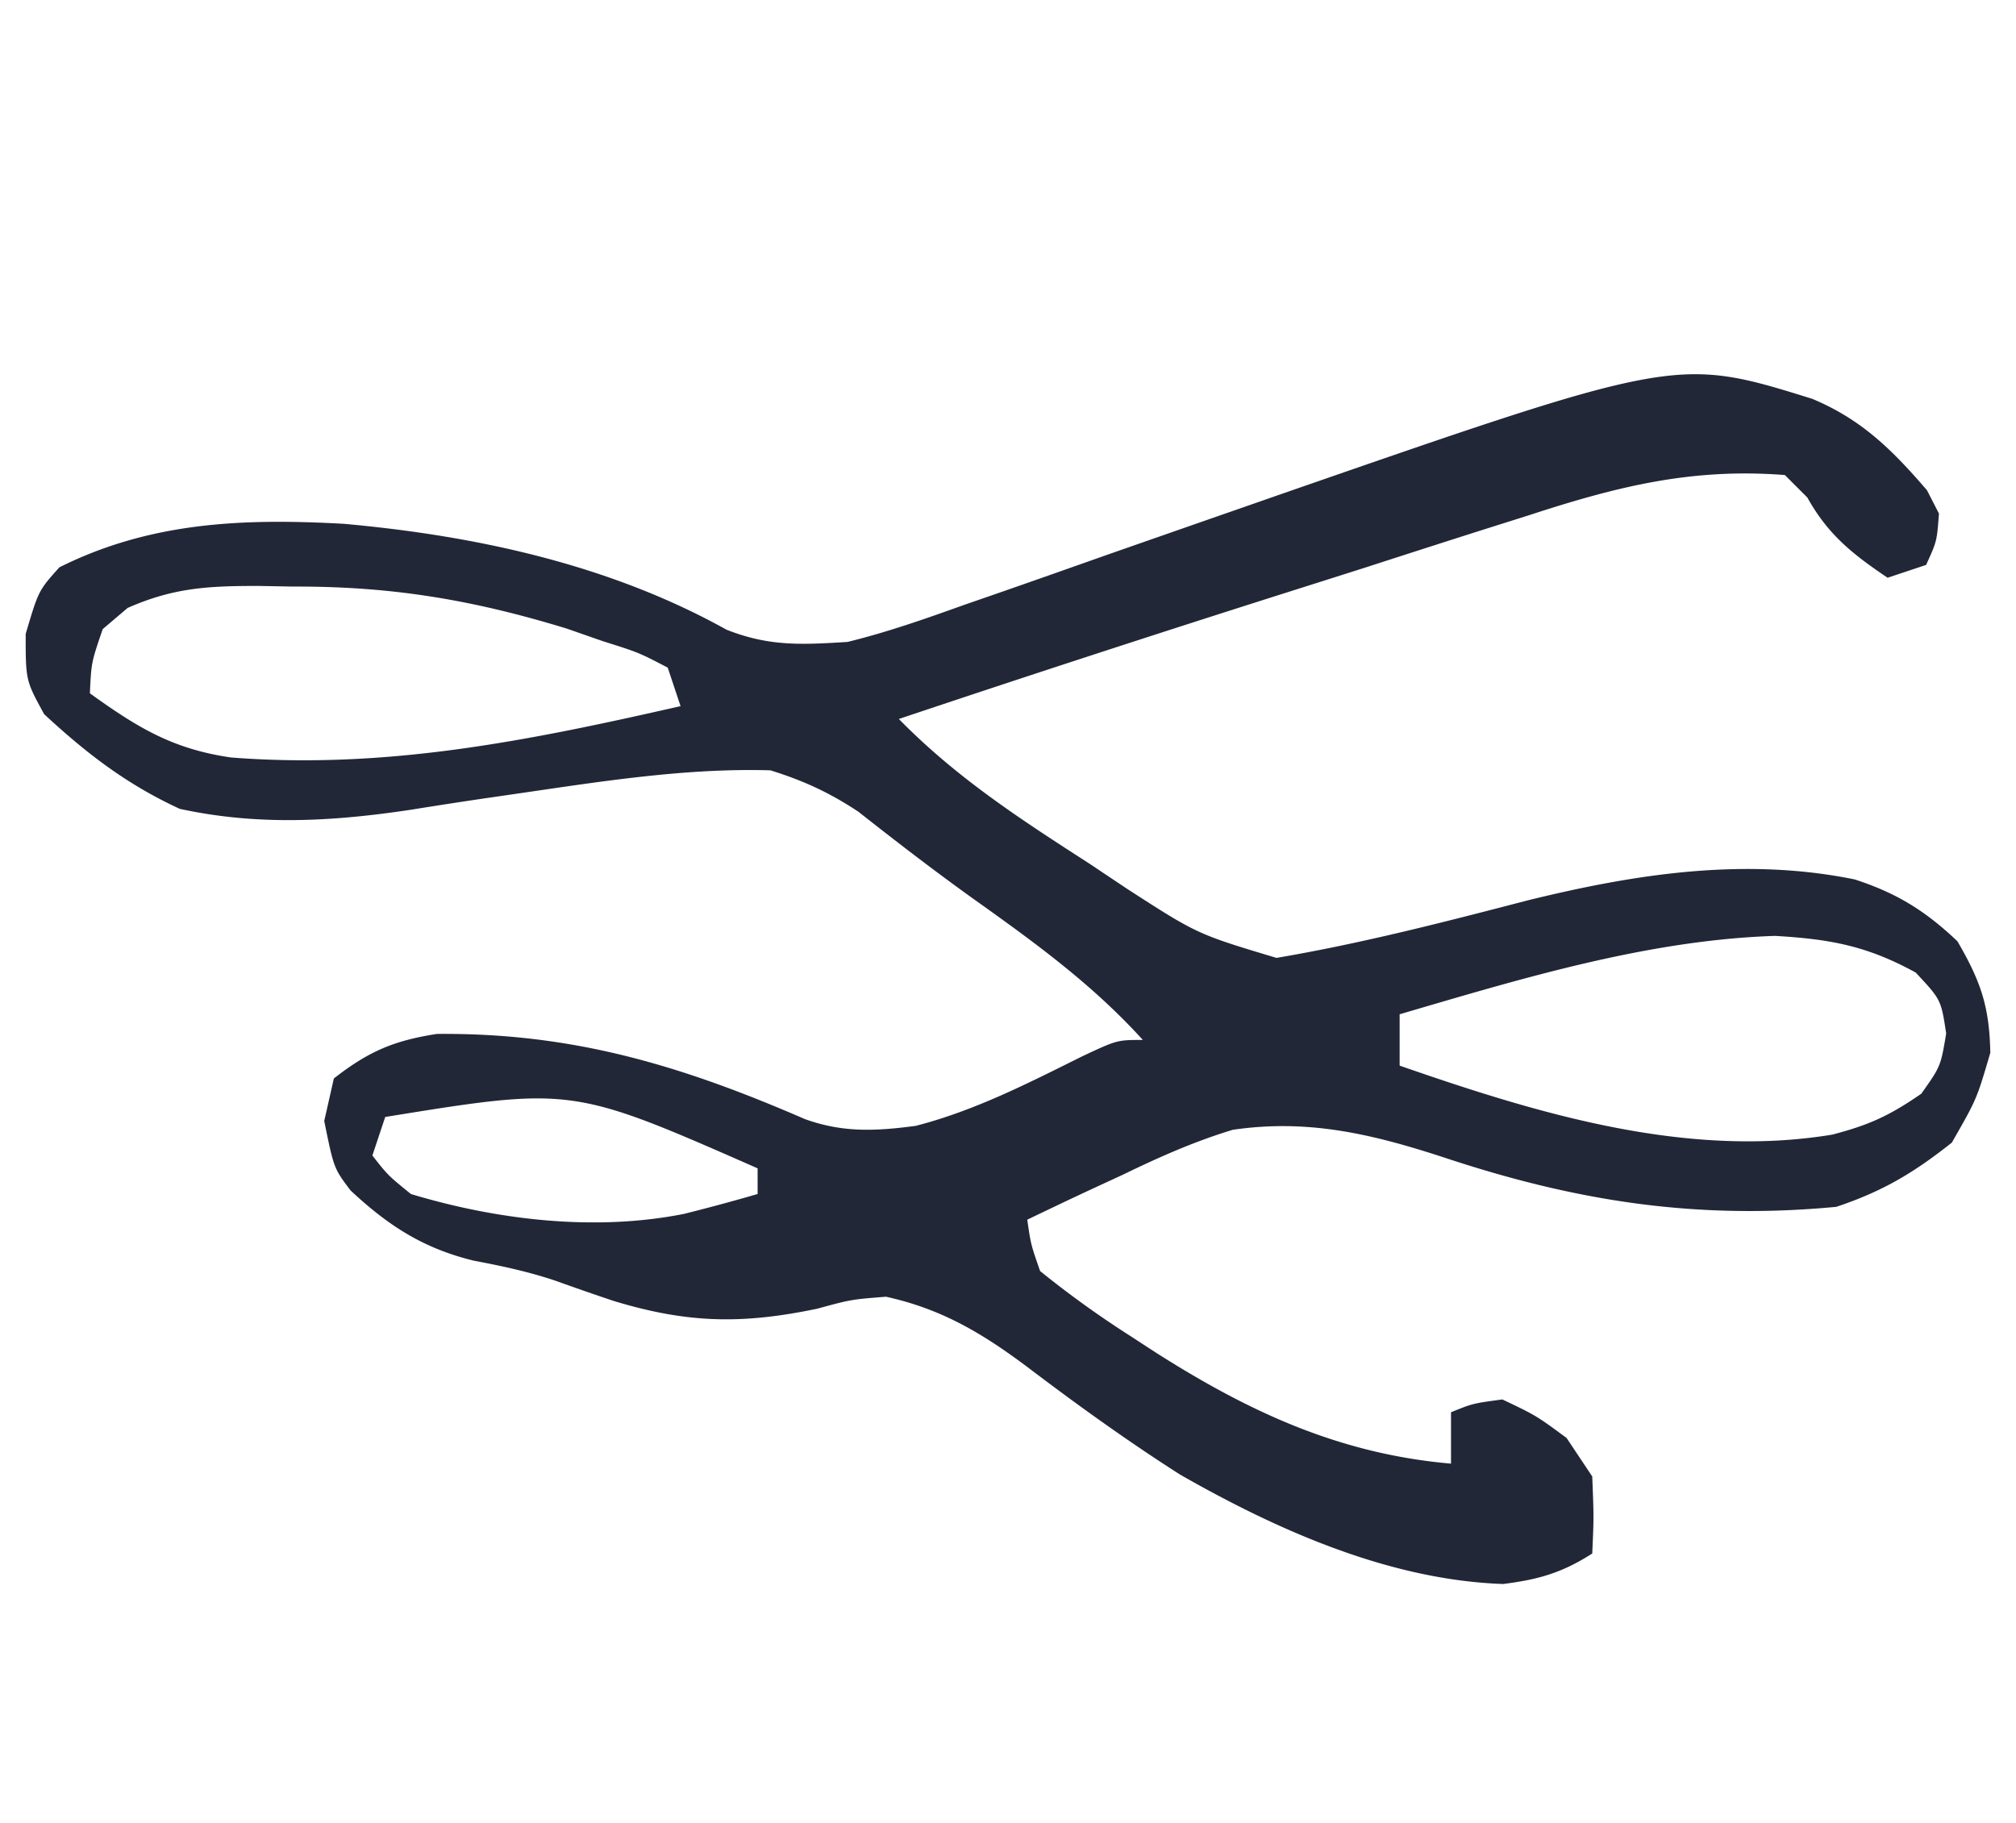<svg xmlns="http://www.w3.org/2000/svg" width="157" height="142" viewBox="0 0 157 142"><path fill="#212737" d="M141.125 31.063c3.855 1.603 6.246 3.99 8.941 7.12L151 40c-.16 2.16-.16 2.16-1 4l-3 1c-2.73-1.842-4.64-3.353-6.25-6.25L139 37c-7.268-.566-13.084.895-19.957 3.14-1.536.486-1.536.486-3.104.98-3.254 1.032-6.503 2.08-9.751 3.13q-3.255 1.035-6.51 2.066A1989 1989 0 0 0 70 56c4.474 4.568 9.451 7.795 14.813 11.25l2.947 1.969c5.478 3.537 5.478 3.537 11.65 5.39 6.606-1.121 13.066-2.79 19.547-4.476 8.387-2.065 16.9-3.385 25.481-1.636 3.28 1.066 5.503 2.447 8 4.816 1.816 3.124 2.49 5.064 2.562 8.687-1.062 3.625-1.062 3.625-3 7-2.99 2.366-5.393 3.798-9 5-10.9 1.028-20.224-.415-30.603-3.865-5.55-1.81-10.55-3-16.397-2.135-2.995.908-5.75 2.135-8.562 3.5l-2.19 1.012C83.492 93.326 81.745 94.16 80 95c.278 1.922.278 1.922 1 4a77 77 0 0 0 6.938 5l2.058 1.34c7.29 4.64 14.329 7.906 23.004 8.66v-4c1.688-.687 1.688-.687 4-1 2.625 1.25 2.625 1.25 5 3l2 3c.125 3.188.125 3.188 0 6-2.352 1.505-4.153 2.02-6.937 2.375-8.845-.303-17.598-4.196-25.165-8.523-4.113-2.628-8.065-5.473-11.952-8.425-3.528-2.63-6.633-4.474-10.946-5.427-2.725.215-2.725.215-5.375.938-5.829 1.212-10.064 1.144-15.836-.61q-2.29-.766-4.562-1.586c-2.118-.706-4.162-1.14-6.352-1.555-3.912-.958-6.646-2.724-9.578-5.468C26 91 26 91 25.25 87.313L26 84c2.688-2.097 4.647-2.945 8.023-3.469 10.58-.098 19.009 2.446 28.66 6.633 2.964 1.07 5.536.94 8.633.527 4.592-1.183 8.73-3.31 12.961-5.414C87 81 87 81 89 81c-3.94-4.347-8.445-7.608-13.215-11.004-3.04-2.18-5.996-4.453-8.933-6.77-2.25-1.49-4.27-2.421-6.852-3.226-6.496-.192-13.038.842-19.457 1.777l-2.897.42q-2.83.418-5.654.874C25.9 63.988 20.065 64.321 14 63c-4.117-1.897-7.247-4.302-10.562-7.375C2 53 2 53 2 49.375 3 46 3 46 4.625 44.188c7.11-3.555 14.364-3.82 22.164-3.388 10.309.931 20.705 3.187 29.79 8.247 3.34 1.315 5.824 1.173 9.421.953 3.105-.759 6.083-1.809 9.09-2.887l2.613-.905c2.748-.955 5.491-1.925 8.234-2.895q5.388-1.886 10.778-3.762l2.649-.924c31.222-10.843 31.222-10.843 41.761-7.565M9.938 47.352 8 49c-.887 2.591-.887 2.591-1 5 3.728 2.687 6.465 4.345 11 5 12.13.943 23.24-1.325 35-4l-1-3c-2.28-1.186-2.28-1.186-5.062-2.062l-2.786-.973c-7.36-2.253-13.654-3.306-21.34-3.278l-2.654-.048c-3.897-.003-6.618.123-10.22 1.713M109 79v4c10.708 3.72 22.266 7.256 33.688 5.375 2.875-.751 4.45-1.47 6.937-3.187 1.508-2.13 1.508-2.13 1.938-4.688-.4-2.637-.4-2.637-2.375-4.75-3.795-2.083-6.67-2.607-10.961-2.855-9.915.324-19.752 3.328-29.227 6.105m-79 8-1 3c1.198 1.534 1.198 1.534 3 3 6.724 2.031 14.344 2.93 21.27 1.547A157 157 0 0 0 59 93v-2c-14.45-6.357-14.45-6.357-29-4"></path></svg>